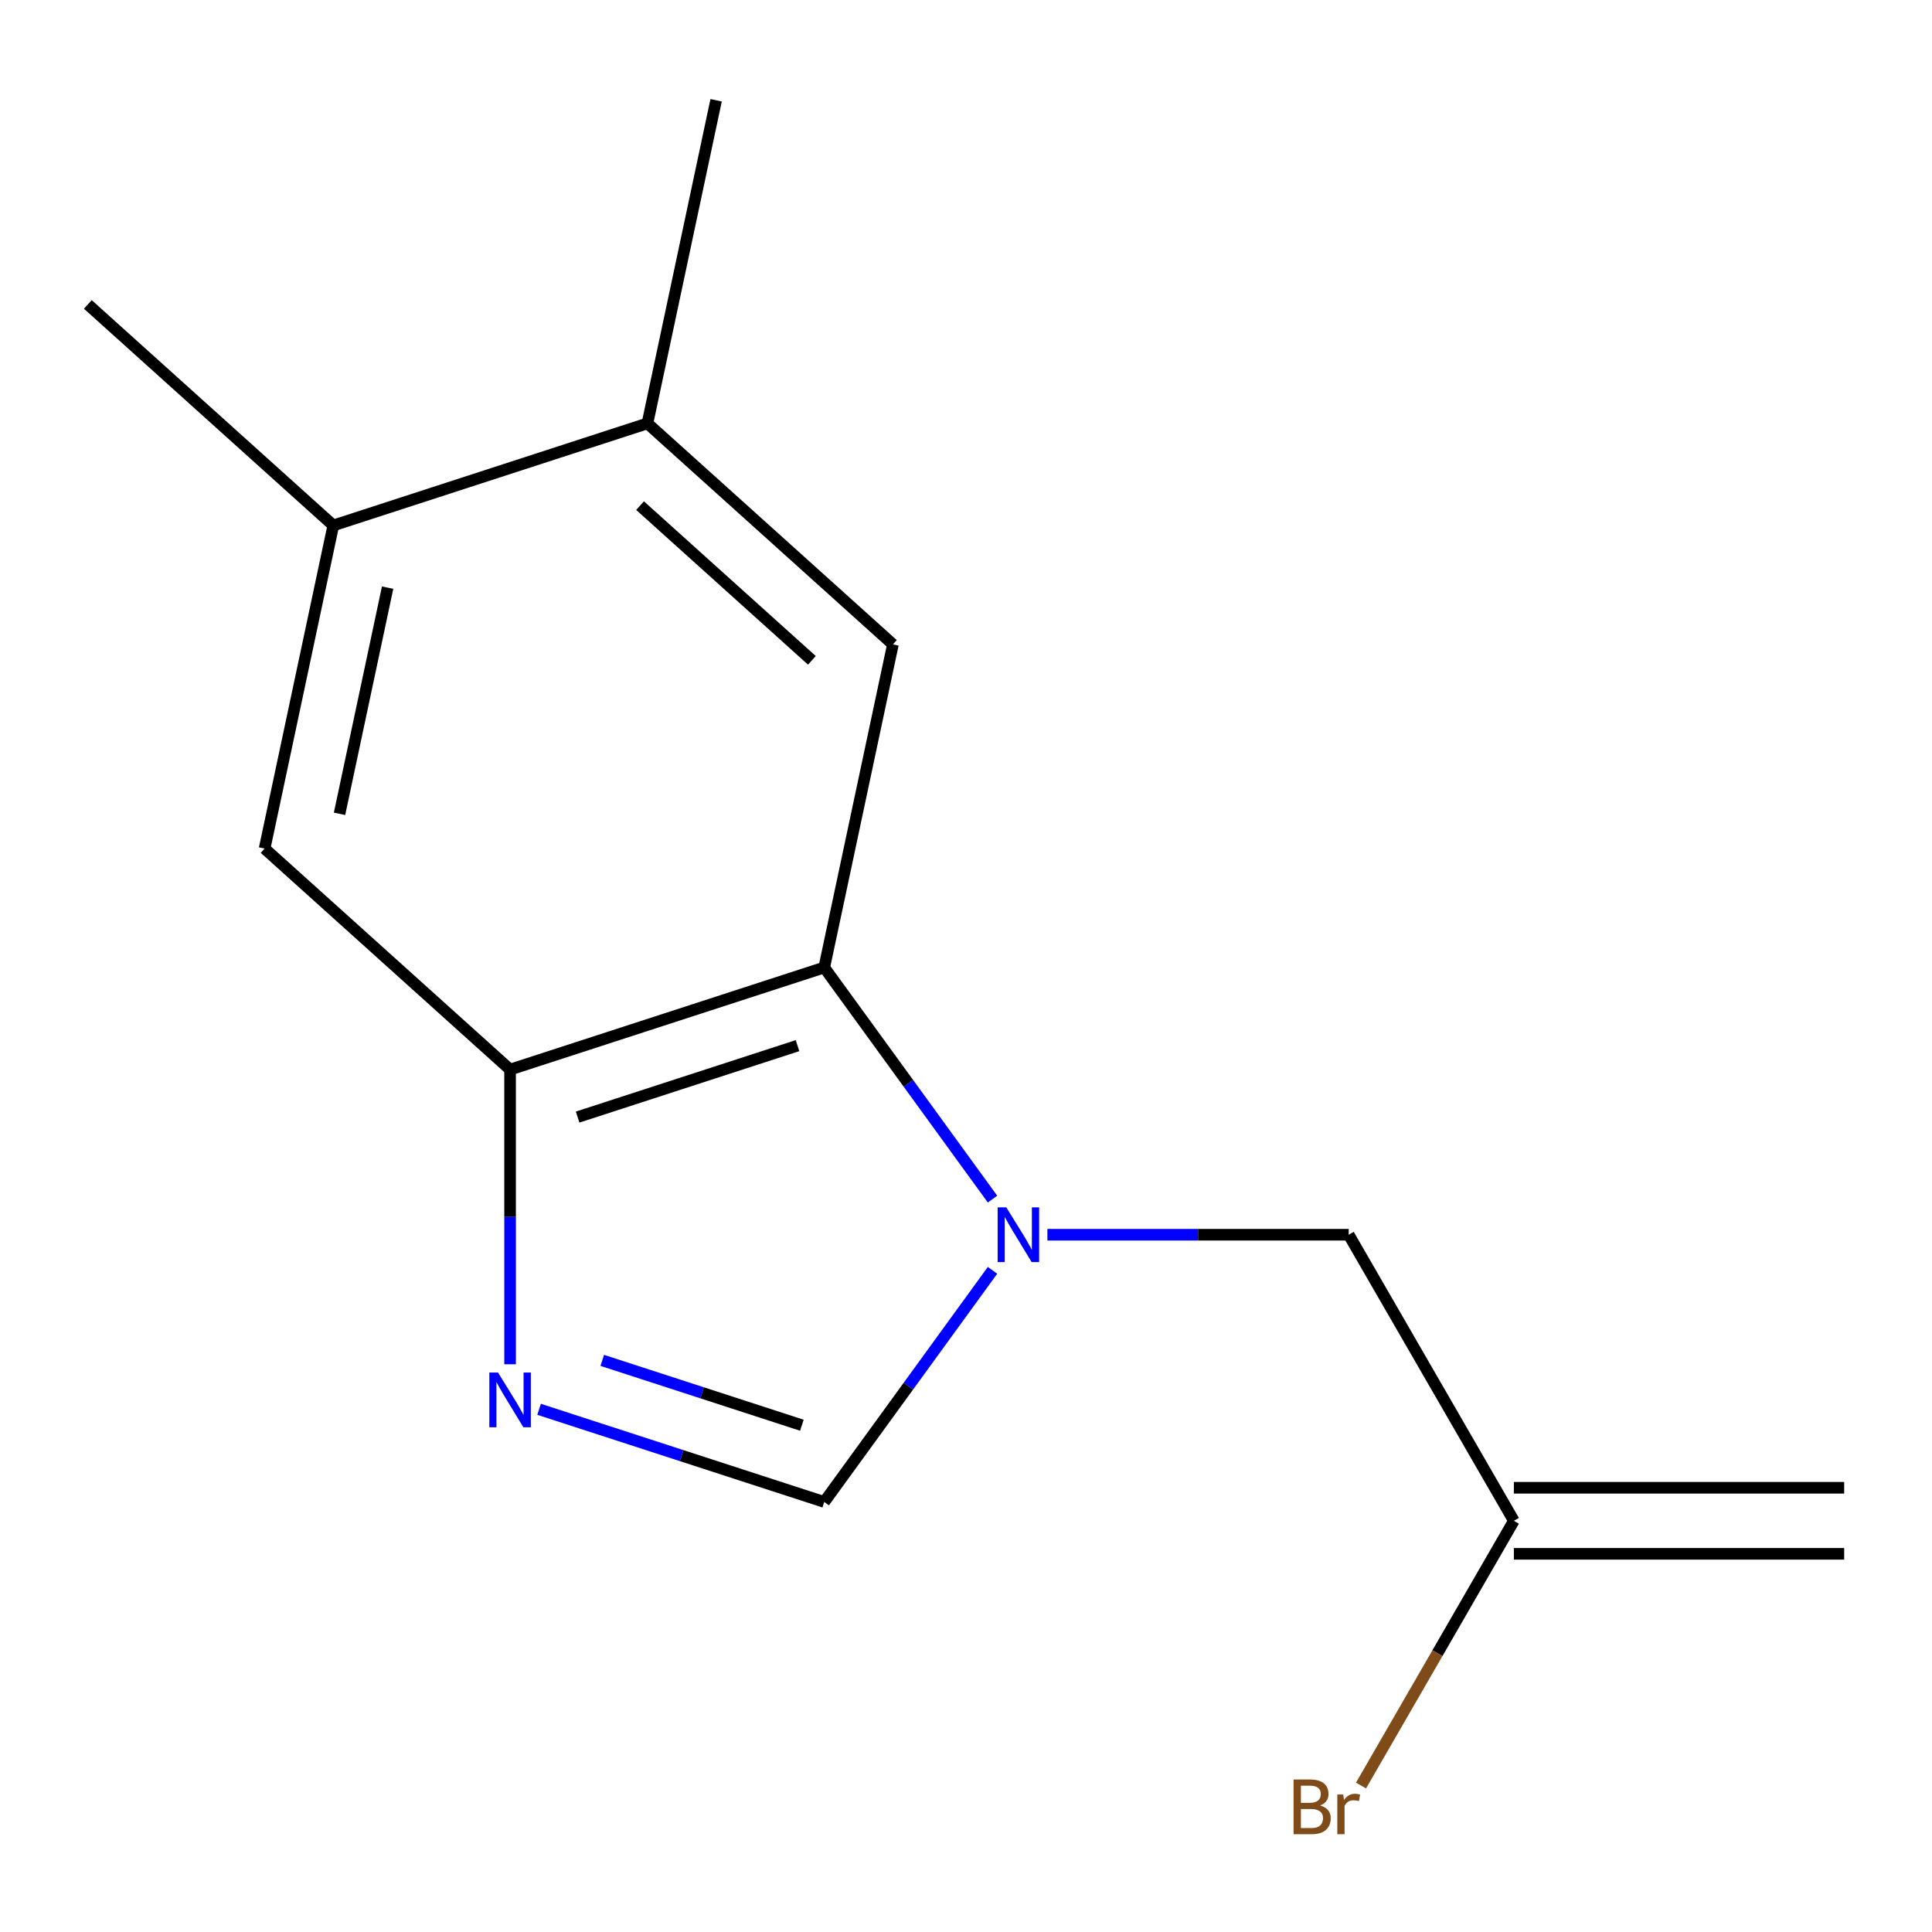 <?xml version='1.0' encoding='iso-8859-1'?>
<svg version='1.1' baseProfile='full'
              xmlns='http://www.w3.org/2000/svg'
                      xmlns:rdkit='http://www.rdkit.org/xml'
                      xmlns:xlink='http://www.w3.org/1999/xlink'
                  xml:space='preserve'
width='1000px' height='1000px' viewBox='0 0 1000 1000'>
<!-- END OF HEADER -->
<rect style='opacity:1.0;fill:#FFFFFF;stroke:none' width='1000' height='1000' x='0' y='0'> </rect>
<path class='bond-1' d='M 513.724,620.659 L 470.174,560.717' style='fill:none;fill-rule:evenodd;stroke:#0000FF;stroke-width:6px;stroke-linecap:butt;stroke-linejoin:miter;stroke-opacity:1' />
<path class='bond-1' d='M 470.174,560.717 L 426.623,500.775' style='fill:none;fill-rule:evenodd;stroke:#000000;stroke-width:6px;stroke-linecap:butt;stroke-linejoin:miter;stroke-opacity:1' />
<path class='bond-2' d='M 513.724,657.528 L 470.174,717.47' style='fill:none;fill-rule:evenodd;stroke:#0000FF;stroke-width:6px;stroke-linecap:butt;stroke-linejoin:miter;stroke-opacity:1' />
<path class='bond-2' d='M 470.174,717.47 L 426.623,777.412' style='fill:none;fill-rule:evenodd;stroke:#000000;stroke-width:6px;stroke-linecap:butt;stroke-linejoin:miter;stroke-opacity:1' />
<path class='bond-7' d='M 542.132,639.094 L 620.11,639.094' style='fill:none;fill-rule:evenodd;stroke:#0000FF;stroke-width:6px;stroke-linecap:butt;stroke-linejoin:miter;stroke-opacity:1' />
<path class='bond-7' d='M 620.11,639.094 L 698.089,639.094' style='fill:none;fill-rule:evenodd;stroke:#000000;stroke-width:6px;stroke-linecap:butt;stroke-linejoin:miter;stroke-opacity:1' />
<path class='bond-0' d='M 279.035,729.458 L 352.829,753.435' style='fill:none;fill-rule:evenodd;stroke:#0000FF;stroke-width:6px;stroke-linecap:butt;stroke-linejoin:miter;stroke-opacity:1' />
<path class='bond-0' d='M 352.829,753.435 L 426.623,777.412' style='fill:none;fill-rule:evenodd;stroke:#000000;stroke-width:6px;stroke-linecap:butt;stroke-linejoin:miter;stroke-opacity:1' />
<path class='bond-0' d='M 311.739,704.13 L 363.396,720.914' style='fill:none;fill-rule:evenodd;stroke:#0000FF;stroke-width:6px;stroke-linecap:butt;stroke-linejoin:miter;stroke-opacity:1' />
<path class='bond-0' d='M 363.396,720.914 L 415.052,737.698' style='fill:none;fill-rule:evenodd;stroke:#000000;stroke-width:6px;stroke-linecap:butt;stroke-linejoin:miter;stroke-opacity:1' />
<path class='bond-14' d='M 264.02,706.145 L 264.02,629.876' style='fill:none;fill-rule:evenodd;stroke:#0000FF;stroke-width:6px;stroke-linecap:butt;stroke-linejoin:miter;stroke-opacity:1' />
<path class='bond-14' d='M 264.02,629.876 L 264.02,553.608' style='fill:none;fill-rule:evenodd;stroke:#000000;stroke-width:6px;stroke-linecap:butt;stroke-linejoin:miter;stroke-opacity:1' />
<path class='bond-3' d='M 426.623,500.775 L 264.02,553.608' style='fill:none;fill-rule:evenodd;stroke:#000000;stroke-width:6px;stroke-linecap:butt;stroke-linejoin:miter;stroke-opacity:1' />
<path class='bond-3' d='M 412.8,541.221 L 298.977,578.204' style='fill:none;fill-rule:evenodd;stroke:#000000;stroke-width:6px;stroke-linecap:butt;stroke-linejoin:miter;stroke-opacity:1' />
<path class='bond-4' d='M 426.623,500.775 L 462.17,333.54' style='fill:none;fill-rule:evenodd;stroke:#000000;stroke-width:6px;stroke-linecap:butt;stroke-linejoin:miter;stroke-opacity:1' />
<path class='bond-5' d='M 264.02,553.608 L 136.964,439.206' style='fill:none;fill-rule:evenodd;stroke:#000000;stroke-width:6px;stroke-linecap:butt;stroke-linejoin:miter;stroke-opacity:1' />
<path class='bond-6' d='M 462.17,333.54 L 335.114,219.138' style='fill:none;fill-rule:evenodd;stroke:#000000;stroke-width:6px;stroke-linecap:butt;stroke-linejoin:miter;stroke-opacity:1' />
<path class='bond-6' d='M 420.231,341.791 L 331.292,261.71' style='fill:none;fill-rule:evenodd;stroke:#000000;stroke-width:6px;stroke-linecap:butt;stroke-linejoin:miter;stroke-opacity:1' />
<path class='bond-15' d='M 136.964,439.206 L 172.511,271.971' style='fill:none;fill-rule:evenodd;stroke:#000000;stroke-width:6px;stroke-linecap:butt;stroke-linejoin:miter;stroke-opacity:1' />
<path class='bond-15' d='M 175.743,421.23 L 200.626,304.166' style='fill:none;fill-rule:evenodd;stroke:#000000;stroke-width:6px;stroke-linecap:butt;stroke-linejoin:miter;stroke-opacity:1' />
<path class='bond-8' d='M 335.114,219.138 L 172.511,271.971' style='fill:none;fill-rule:evenodd;stroke:#000000;stroke-width:6px;stroke-linecap:butt;stroke-linejoin:miter;stroke-opacity:1' />
<path class='bond-12' d='M 335.114,219.138 L 370.661,51.903' style='fill:none;fill-rule:evenodd;stroke:#000000;stroke-width:6px;stroke-linecap:butt;stroke-linejoin:miter;stroke-opacity:1' />
<path class='bond-9' d='M 698.089,639.094 L 783.574,787.159' style='fill:none;fill-rule:evenodd;stroke:#000000;stroke-width:6px;stroke-linecap:butt;stroke-linejoin:miter;stroke-opacity:1' />
<path class='bond-13' d='M 172.511,271.971 L 45.455,157.569' style='fill:none;fill-rule:evenodd;stroke:#000000;stroke-width:6px;stroke-linecap:butt;stroke-linejoin:miter;stroke-opacity:1' />
<path class='bond-10' d='M 783.574,804.256 L 954.545,804.256' style='fill:none;fill-rule:evenodd;stroke:#000000;stroke-width:6px;stroke-linecap:butt;stroke-linejoin:miter;stroke-opacity:1' />
<path class='bond-10' d='M 783.574,770.062 L 954.545,770.062' style='fill:none;fill-rule:evenodd;stroke:#000000;stroke-width:6px;stroke-linecap:butt;stroke-linejoin:miter;stroke-opacity:1' />
<path class='bond-11' d='M 783.574,787.159 L 744.017,855.674' style='fill:none;fill-rule:evenodd;stroke:#000000;stroke-width:6px;stroke-linecap:butt;stroke-linejoin:miter;stroke-opacity:1' />
<path class='bond-11' d='M 744.017,855.674 L 704.459,924.19' style='fill:none;fill-rule:evenodd;stroke:#7F4C19;stroke-width:6px;stroke-linecap:butt;stroke-linejoin:miter;stroke-opacity:1' />
<path  class='atom-0' d='M 520.858 624.934
L 530.138 639.934
Q 531.058 641.414, 532.538 644.094
Q 534.018 646.774, 534.098 646.934
L 534.098 624.934
L 537.858 624.934
L 537.858 653.254
L 533.978 653.254
L 524.018 636.854
Q 522.858 634.934, 521.618 632.734
Q 520.418 630.534, 520.058 629.854
L 520.058 653.254
L 516.378 653.254
L 516.378 624.934
L 520.858 624.934
' fill='#0000FF'/>
<path  class='atom-1' d='M 257.76 710.419
L 267.04 725.419
Q 267.96 726.899, 269.44 729.579
Q 270.92 732.259, 271 732.419
L 271 710.419
L 274.76 710.419
L 274.76 738.739
L 270.88 738.739
L 260.92 722.339
Q 259.76 720.419, 258.52 718.219
Q 257.32 716.019, 256.96 715.339
L 256.96 738.739
L 253.28 738.739
L 253.28 710.419
L 257.76 710.419
' fill='#0000FF'/>
<path  class='atom-12' d='M 683.309 934.504
Q 686.029 935.264, 687.389 936.944
Q 688.789 938.584, 688.789 941.024
Q 688.789 944.944, 686.269 947.184
Q 683.789 949.384, 679.069 949.384
L 669.549 949.384
L 669.549 921.064
L 677.909 921.064
Q 682.749 921.064, 685.189 923.024
Q 687.629 924.984, 687.629 928.584
Q 687.629 932.864, 683.309 934.504
M 673.349 924.264
L 673.349 933.144
L 677.909 933.144
Q 680.709 933.144, 682.149 932.024
Q 683.629 930.864, 683.629 928.584
Q 683.629 924.264, 677.909 924.264
L 673.349 924.264
M 679.069 946.184
Q 681.829 946.184, 683.309 944.864
Q 684.789 943.544, 684.789 941.024
Q 684.789 938.704, 683.149 937.544
Q 681.549 936.344, 678.469 936.344
L 673.349 936.344
L 673.349 946.184
L 679.069 946.184
' fill='#7F4C19'/>
<path  class='atom-12' d='M 695.229 928.824
L 695.669 931.664
Q 697.829 928.464, 701.349 928.464
Q 702.469 928.464, 703.989 928.864
L 703.389 932.224
Q 701.669 931.824, 700.709 931.824
Q 699.029 931.824, 697.909 932.504
Q 696.829 933.144, 695.949 934.704
L 695.949 949.384
L 692.189 949.384
L 692.189 928.824
L 695.229 928.824
' fill='#7F4C19'/>
</svg>
